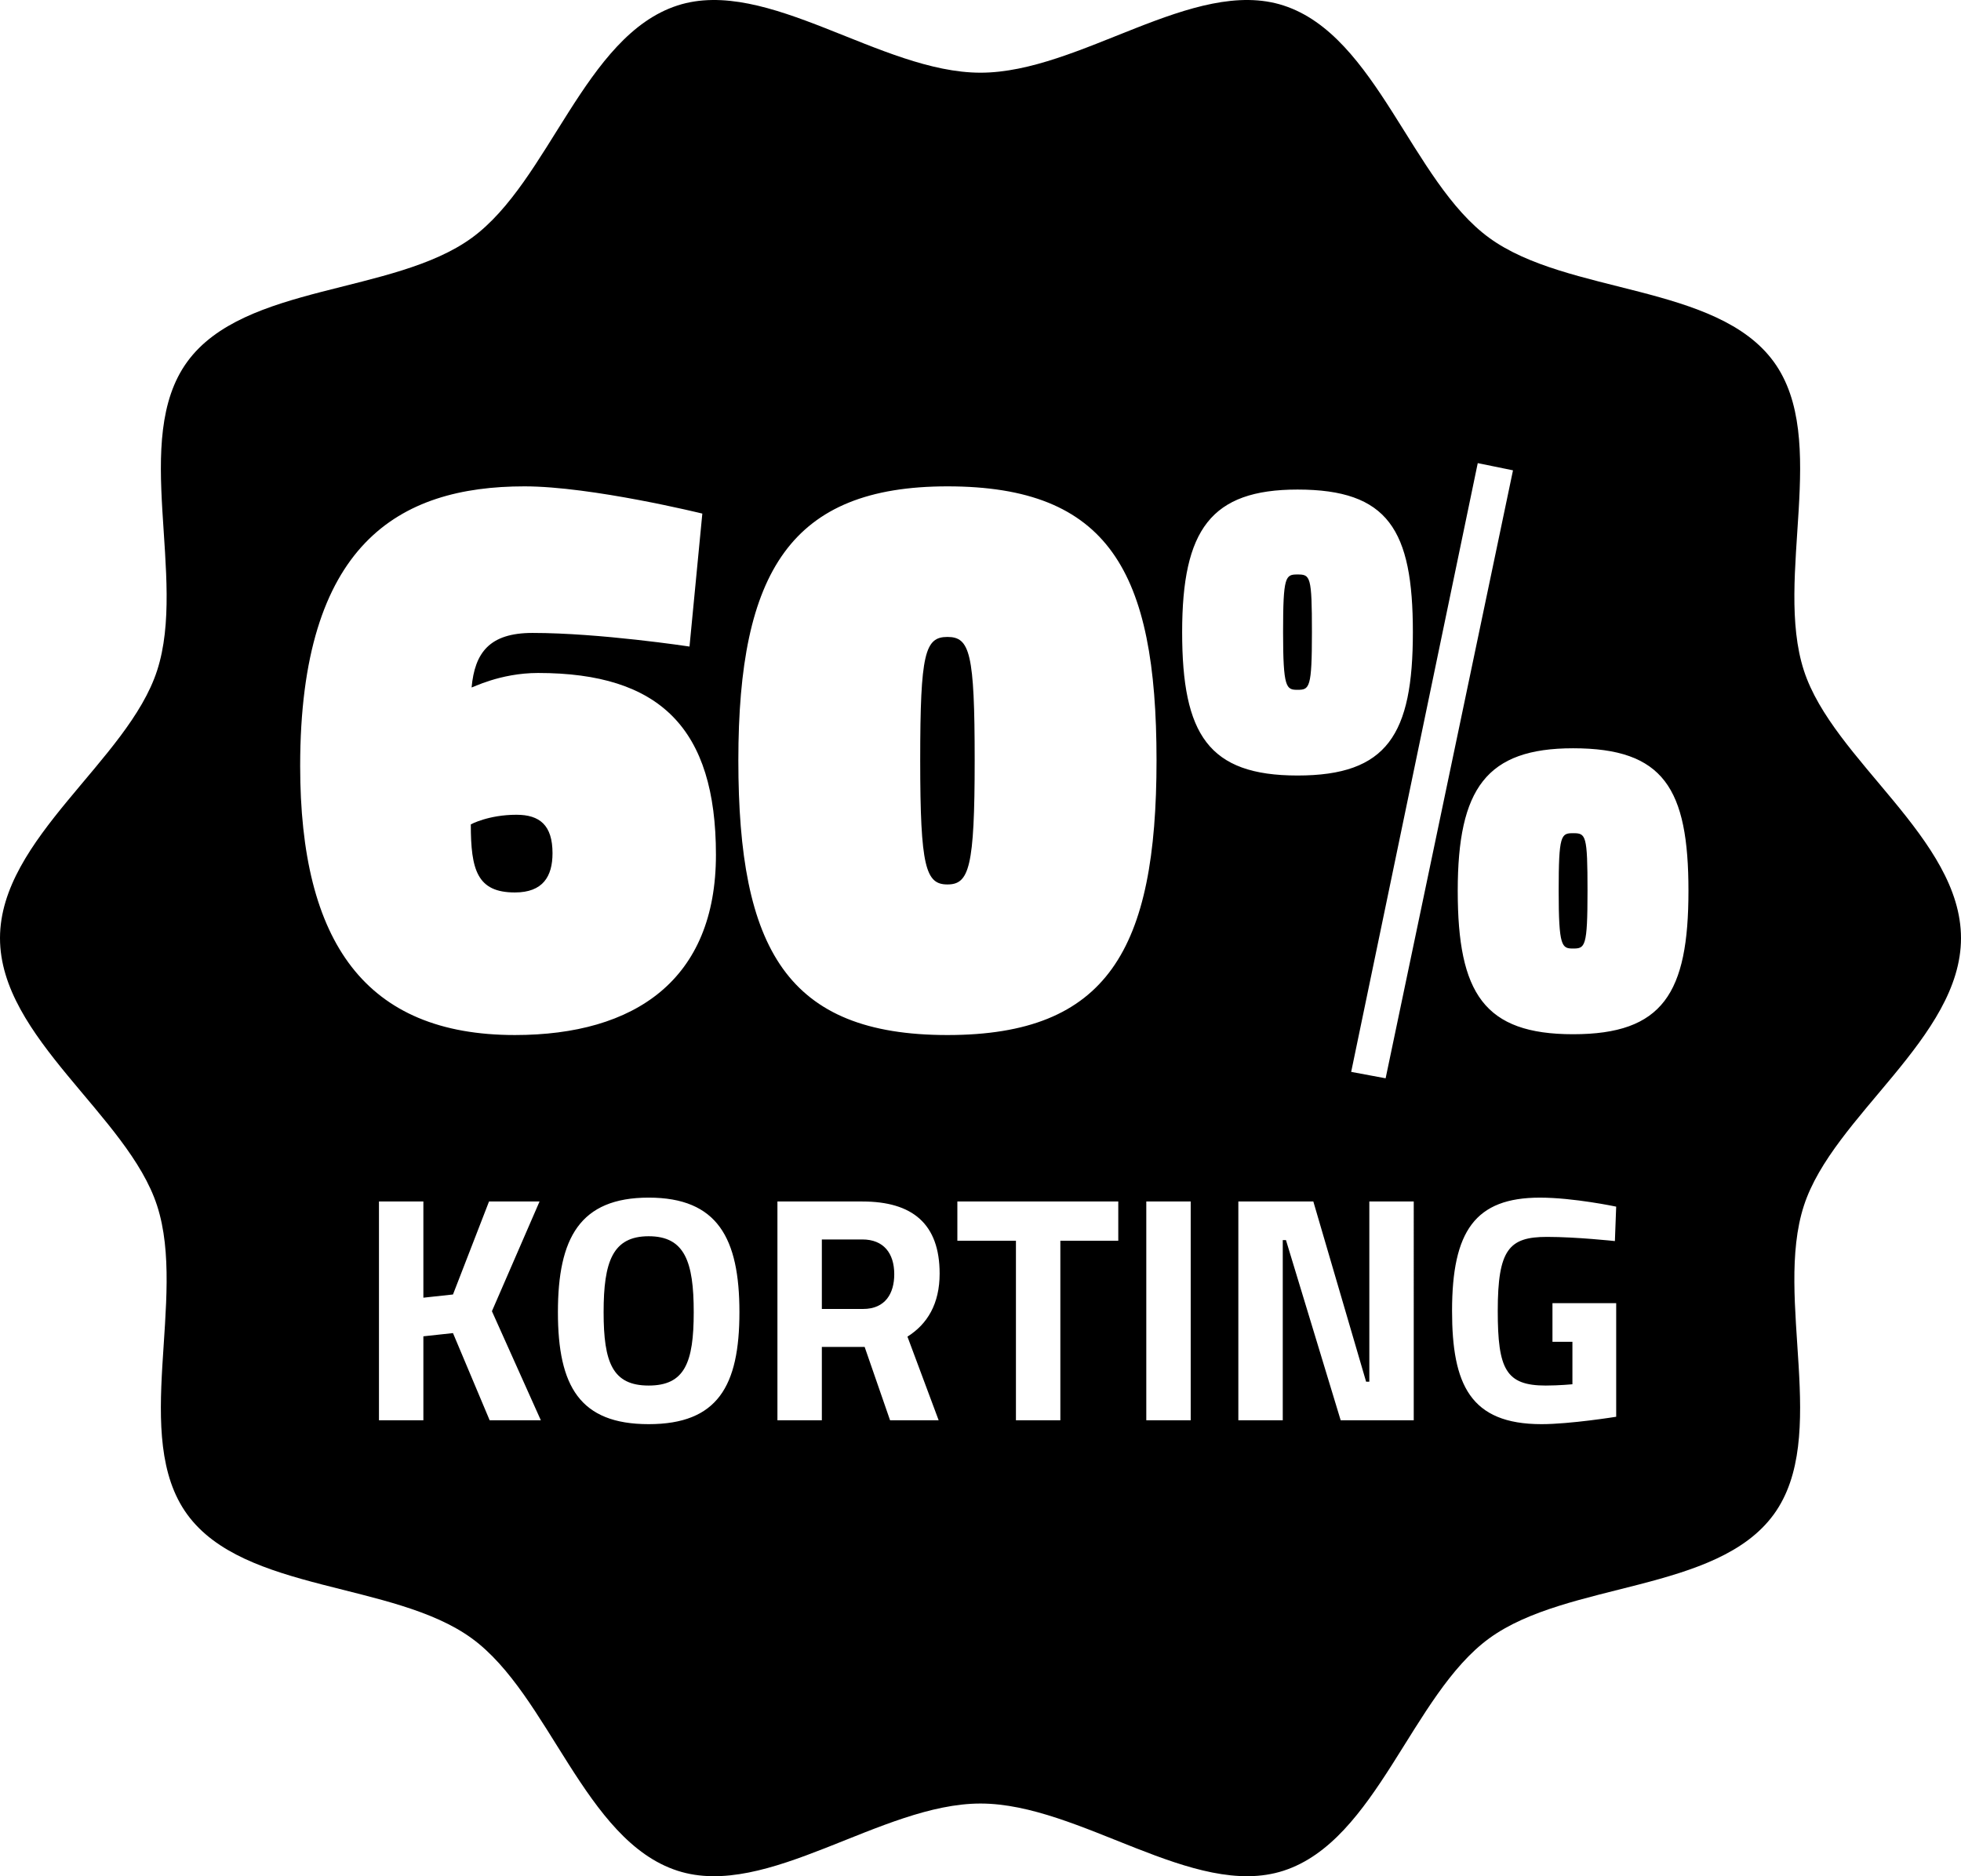 <?xml version="1.0" encoding="iso-8859-1"?>
<!-- Generator: Adobe Illustrator 21.1.0, SVG Export Plug-In . SVG Version: 6.00 Build 0)  -->
<svg version="1.1" id="Laag_1" xmlns="http://www.w3.org/2000/svg" xmlns:xlink="http://www.w3.org/1999/xlink" x="0px" y="0px"
	 viewBox="0 0 296.229 283.465" style="enable-background:new 0 0 296.229 283.465;" xml:space="preserve">
<g>
	<path d="M130.273,187.261h-6.125v10.501h6.223c3.354,0,4.715-2.334,4.715-5.251C135.086,189.352,133.482,187.261,130.273,187.261z"
		/>
	<path d="M198.18,95.505c0-8.471-0.242-8.713-2.179-8.713c-1.814,0-2.178,0.242-2.178,8.713c0,8.472,0.484,8.714,2.178,8.714
		C197.816,104.218,198.18,103.976,198.18,95.505z"/>
	<path d="M143.121,96.231c-3.389,0-4.115,2.42-4.115,18.637c0,16.216,0.848,18.758,4.115,18.758c3.267,0,4.114-2.542,4.114-18.758
		C147.235,98.651,146.509,96.231,143.121,96.231z"/>
	<path d="M83.463,128.906c0-4.236-1.937-5.81-5.445-5.81c-4.236,0-6.898,1.453-6.898,1.453c0,6.897,0.968,10.286,6.656,10.286
		C82.011,134.836,83.463,132.415,83.463,128.906z"/>
	<path d="M97.989,186.775c-5.445,0-6.807,3.841-6.807,11.473c0,7.633,1.361,11.085,6.807,11.085c5.444,0,6.806-3.452,6.806-11.085
		C104.795,190.616,103.434,186.775,97.989,186.775z"/>
	<path d="M237.632,125.881c-1.815,0-2.179,0.242-2.179,8.713c0,8.472,0.484,8.713,2.179,8.713c1.814,0,2.178-0.241,2.178-8.713
		C239.81,126.123,239.567,125.881,237.632,125.881z"/>
	<path d="M296.229,141.732c0-15.041-19.321-26.845-23.73-40.418c-4.565-14.065,3.967-34.943-4.552-46.652
		c-8.607-11.825-31.154-10.115-42.979-18.722c-11.712-8.522-17.006-30.541-31.075-35.109c-13.573-4.406-30.737,10.152-45.777,10.152
		c-15.042,0-32.209-14.557-45.783-10.152C88.27,5.398,82.973,27.418,71.266,35.94c-11.827,8.607-34.377,6.897-42.984,18.722
		c-8.52,11.708,0.017,32.584-4.551,46.651C19.324,114.886,0,126.689,0,141.732c0,15.041,19.324,26.845,23.73,40.418
		c4.568,14.065-3.969,34.941,4.551,46.65c8.608,11.826,31.157,10.118,42.984,18.724c11.707,8.522,17.001,30.541,31.069,35.109
		c13.574,4.407,30.741-10.15,45.783-10.15c15.04,0,32.204,14.557,45.777,10.15c14.068-4.566,19.363-26.587,31.07-35.109
		c11.826-8.606,34.377-6.898,42.983-18.724c8.519-11.708-0.018-32.585,4.552-46.65C276.908,168.577,296.229,156.773,296.229,141.732
		z M223.23,69.97l5.324,1.089l-19.241,91.853l-5.204-0.969L223.23,69.97z M45.343,115.714c0-33.521,14.885-42.234,33.885-42.234
		c10.165,0,26.866,4.114,26.866,4.114l-1.937,20.089c0,0-13.554-2.058-23.72-2.058c-6.535,0-8.713,3.025-9.197,8.229
		c0,0.121,4.235-2.179,10.045-2.179c18.395,0,26.865,8.351,26.865,27.472c0,18.878-12.223,27.229-30.375,27.229
		C55.266,156.377,45.343,142.46,45.343,115.714z M73.97,214.583l-5.542-13.175l-4.473,0.486v12.688h-6.708v-33.058h6.708v14.535
		l4.473-0.485l5.444-14.05h7.633l-7.195,16.577l7.39,16.48H73.97z M97.989,215.166c-10.403,0-13.71-5.736-13.71-16.918
		c0-11.181,3.307-17.307,13.71-17.307s13.709,6.126,13.709,17.307C111.698,209.429,108.393,215.166,97.989,215.166z
		 M141.795,214.583h-7.341l-3.84-11.084h-6.466v11.084h-6.709v-33.058h12.834c7.535,0,11.668,3.354,11.668,10.89
		c0,4.569-1.848,7.632-4.862,9.528L141.795,214.583z M111.535,114.868c0-28.561,7.987-41.388,31.586-41.388
		c24.324,0,31.585,12.827,31.585,41.388c0,28.56-7.382,41.509-31.585,41.509C118.917,156.377,111.535,143.427,111.535,114.868z
		 M168.927,187.456h-8.751v27.127h-6.709v-27.127h-8.848v-5.931h24.308V187.456z M179.868,214.583h-6.709v-33.058h6.709V214.583z
		 M178.575,95.505c0-15.49,4.356-21.541,17.426-21.541c13.676,0,17.427,6.051,17.427,21.541s-3.872,21.662-17.427,21.662
		C182.568,117.167,178.575,110.995,178.575,95.505z M213.56,214.583h-11.036l-8.265-27.224h-0.485v27.224h-6.709v-33.058h11.327
		l7.973,27.224h0.486v-27.224h6.709V214.583z M233.496,209.333c1.993,0,4.034-0.194,4.034-0.194v-6.418h-3.014v-5.833h9.626v17.16
		c0,0-6.952,1.118-11.279,1.118c-10.792,0-13.515-6.027-13.515-17.112c0-12.056,3.5-17.112,13.271-17.112
		c5.104,0,11.522,1.361,11.522,1.361l-0.195,5.202c0,0-5.833-0.632-10.257-0.632c-5.737,0-7.438,1.896-7.438,11.181
		C226.252,206.853,227.468,209.333,233.496,209.333z M237.632,156.255c-13.434,0-17.427-6.172-17.427-21.662
		s4.356-21.541,17.427-21.541c13.675,0,17.426,6.051,17.426,21.541S251.186,156.255,237.632,156.255z"/>
</g>
</svg>
